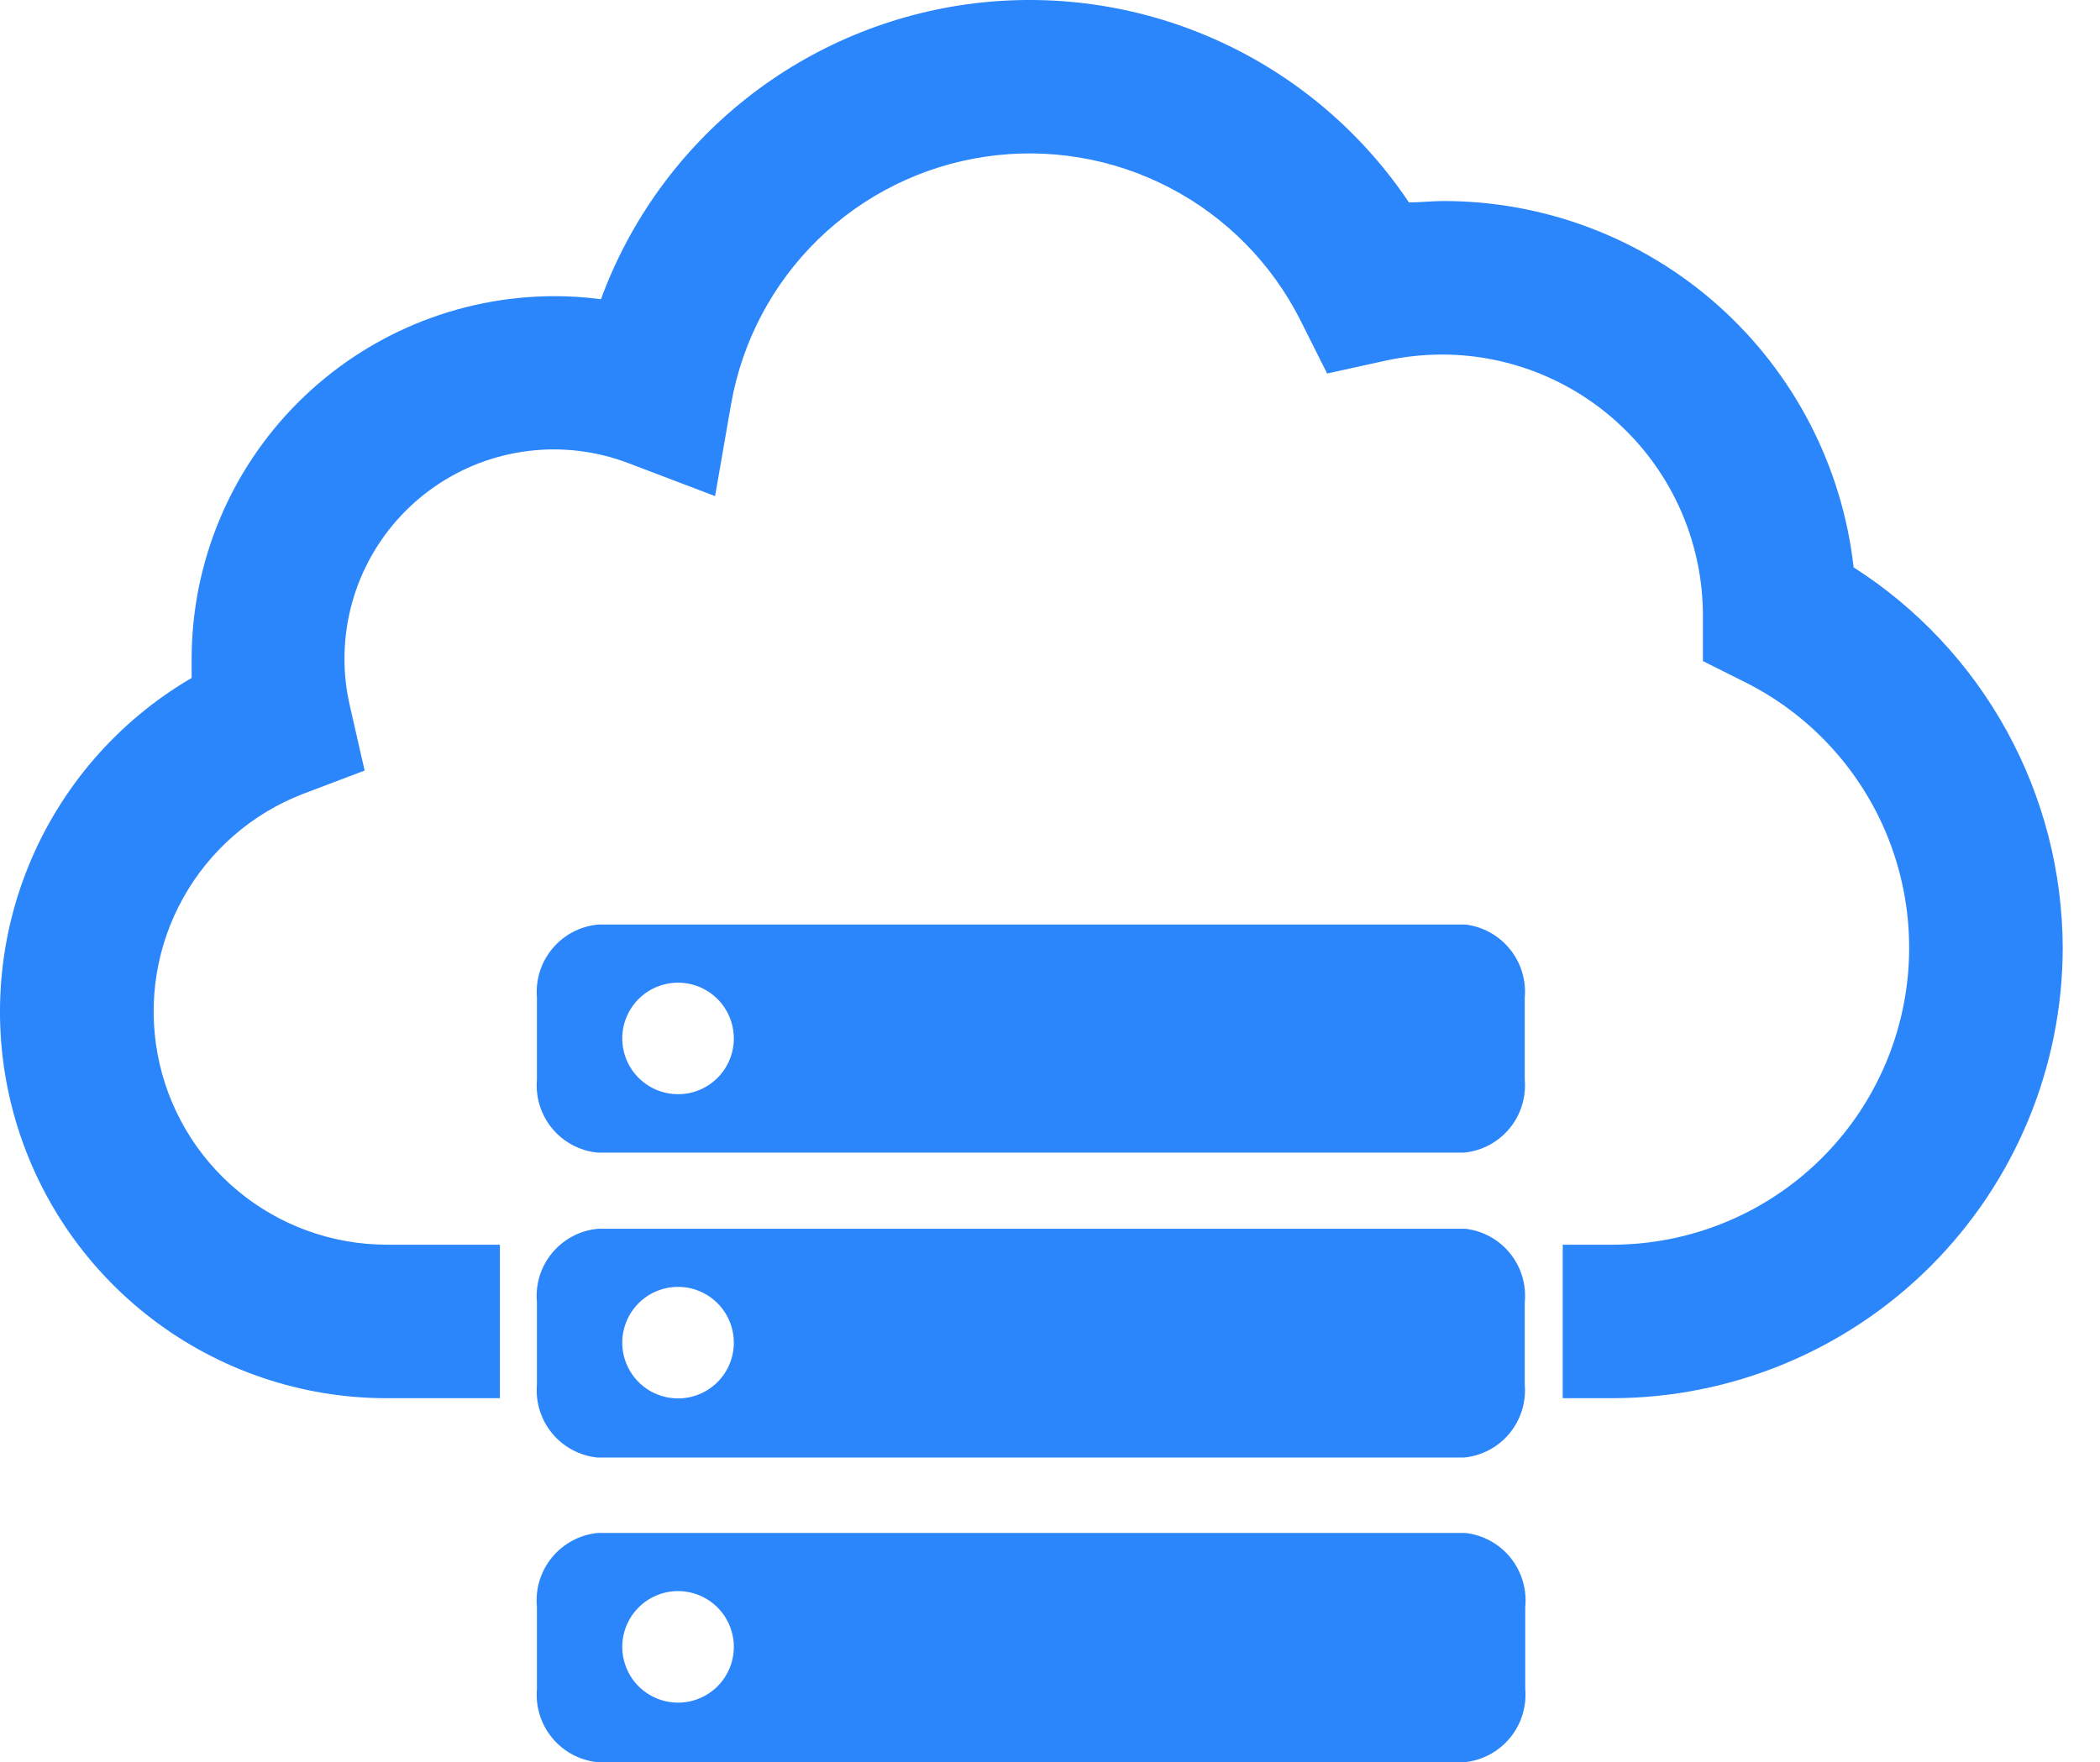 <svg width="56" height="47" viewBox="0 0 56 47" fill="none" xmlns="http://www.w3.org/2000/svg">
<path d="M55.006 25.277C55.003 28.463 53.736 31.517 51.484 33.769C49.231 36.022 46.177 37.289 42.992 37.292H41.673V33.198H42.992C44.776 33.197 46.507 32.595 47.906 31.488C49.305 30.381 50.289 28.834 50.699 27.099C51.109 25.363 50.921 23.539 50.166 21.923C49.41 20.307 48.131 18.993 46.536 18.195L45.411 17.632V16.382C45.401 14.544 44.665 12.784 43.362 11.487C42.06 10.189 40.298 9.459 38.46 9.456C37.951 9.457 37.444 9.512 36.947 9.619L35.39 9.962L34.678 8.543C33.914 7.025 32.691 5.785 31.182 5.002C29.674 4.218 27.957 3.93 26.275 4.179C24.593 4.427 23.033 5.2 21.815 6.386C20.598 7.573 19.786 9.113 19.494 10.787L19.069 13.232L16.75 12.35C15.904 12.029 14.993 11.918 14.095 12.027C13.197 12.136 12.339 12.462 11.595 12.976C10.851 13.49 10.243 14.178 9.823 14.979C9.403 15.78 9.185 16.672 9.186 17.576C9.186 17.997 9.234 18.416 9.33 18.826L9.723 20.552L8.073 21.177C6.72 21.7 5.593 22.68 4.886 23.946C4.179 25.213 3.937 26.687 4.202 28.113C4.466 29.539 5.221 30.828 6.336 31.757C7.45 32.685 8.854 33.195 10.305 33.198H13.33V37.292H10.305C8.04 37.291 5.839 36.545 4.041 35.168C2.243 33.791 0.949 31.861 0.357 29.675C-0.234 27.489 -0.089 25.169 0.77 23.074C1.629 20.979 3.155 19.224 5.11 18.082C5.11 17.907 5.11 17.745 5.11 17.576C5.112 15.012 6.13 12.554 7.942 10.74C9.753 8.926 12.211 7.904 14.774 7.899C15.192 7.898 15.61 7.925 16.025 7.981C16.799 5.872 18.141 4.019 19.902 2.626C21.664 1.232 23.777 0.354 26.007 0.086C28.237 -0.181 30.498 0.174 32.539 1.112C34.58 2.049 36.322 3.533 37.572 5.399C37.866 5.399 38.197 5.362 38.46 5.362C41.171 5.352 43.79 6.344 45.815 8.147C47.839 9.951 49.127 12.438 49.43 15.132C51.135 16.221 52.538 17.721 53.513 19.494C54.487 21.266 55 23.255 55.006 25.277V25.277Z" fill="#2B86FB"/>
<path d="M39.079 24.659H15.95C15.475 24.703 15.038 24.933 14.732 25.298C14.427 25.663 14.278 26.134 14.318 26.609V28.797C14.278 29.267 14.424 29.734 14.724 30.097C15.024 30.461 15.456 30.692 15.925 30.741H39.054C39.523 30.692 39.954 30.461 40.254 30.097C40.554 29.734 40.7 29.267 40.66 28.797V26.609C40.701 26.142 40.559 25.678 40.264 25.314C39.968 24.95 39.544 24.715 39.079 24.659V24.659ZM18.081 29.184C17.787 29.184 17.499 29.097 17.254 28.933C17.009 28.77 16.819 28.537 16.706 28.265C16.594 27.992 16.564 27.693 16.622 27.404C16.68 27.115 16.823 26.85 17.031 26.642C17.24 26.435 17.506 26.293 17.795 26.237C18.084 26.18 18.383 26.21 18.655 26.324C18.927 26.438 19.159 26.629 19.321 26.875C19.484 27.12 19.57 27.408 19.569 27.703C19.567 28.096 19.41 28.473 19.131 28.751C18.852 29.029 18.475 29.184 18.081 29.184Z" fill="#2B86FB"/>
<path d="M39.078 32.773H15.95C15.713 32.794 15.483 32.861 15.274 32.972C15.063 33.082 14.877 33.233 14.726 33.415C14.574 33.597 14.46 33.808 14.39 34.034C14.32 34.261 14.296 34.499 14.318 34.735V36.929C14.278 37.399 14.424 37.866 14.724 38.23C15.024 38.593 15.455 38.825 15.925 38.874H39.053C39.523 38.825 39.954 38.593 40.254 38.23C40.554 37.866 40.7 37.399 40.66 36.929V34.735C40.706 34.266 40.566 33.798 40.27 33.431C39.974 33.064 39.547 32.828 39.078 32.773ZM18.081 37.298C17.787 37.298 17.499 37.211 17.255 37.048C17.01 36.884 16.819 36.652 16.707 36.38C16.594 36.108 16.564 35.809 16.622 35.52C16.679 35.232 16.821 34.967 17.029 34.758C17.237 34.55 17.502 34.409 17.791 34.351C18.079 34.294 18.379 34.323 18.651 34.436C18.922 34.549 19.155 34.739 19.318 34.984C19.482 35.229 19.569 35.516 19.569 35.811C19.569 36.205 19.412 36.584 19.133 36.863C18.854 37.142 18.476 37.298 18.081 37.298Z" fill="#2B86FB"/>
<path d="M39.072 40.886H15.943C15.707 40.909 15.477 40.978 15.267 41.09C15.058 41.202 14.872 41.353 14.721 41.537C14.57 41.72 14.457 41.932 14.387 42.159C14.318 42.387 14.295 42.625 14.318 42.862V45.05C14.278 45.521 14.424 45.99 14.726 46.354C15.027 46.719 15.46 46.951 15.931 47H39.06C39.531 46.951 39.963 46.719 40.265 46.354C40.566 45.99 40.713 45.521 40.673 45.05V42.862C40.72 42.388 40.578 41.915 40.279 41.545C39.979 41.175 39.546 40.938 39.072 40.886V40.886ZM18.081 45.412C17.787 45.412 17.499 45.325 17.255 45.161C17.01 44.998 16.819 44.766 16.707 44.494C16.594 44.222 16.565 43.923 16.622 43.634C16.68 43.346 16.821 43.081 17.029 42.873C17.237 42.664 17.502 42.523 17.791 42.465C18.08 42.408 18.379 42.437 18.651 42.55C18.922 42.663 19.155 42.853 19.318 43.098C19.482 43.343 19.569 43.63 19.569 43.925C19.569 44.319 19.412 44.697 19.133 44.977C18.854 45.255 18.476 45.412 18.081 45.412Z" fill="#2B86FB"/>
</svg>
